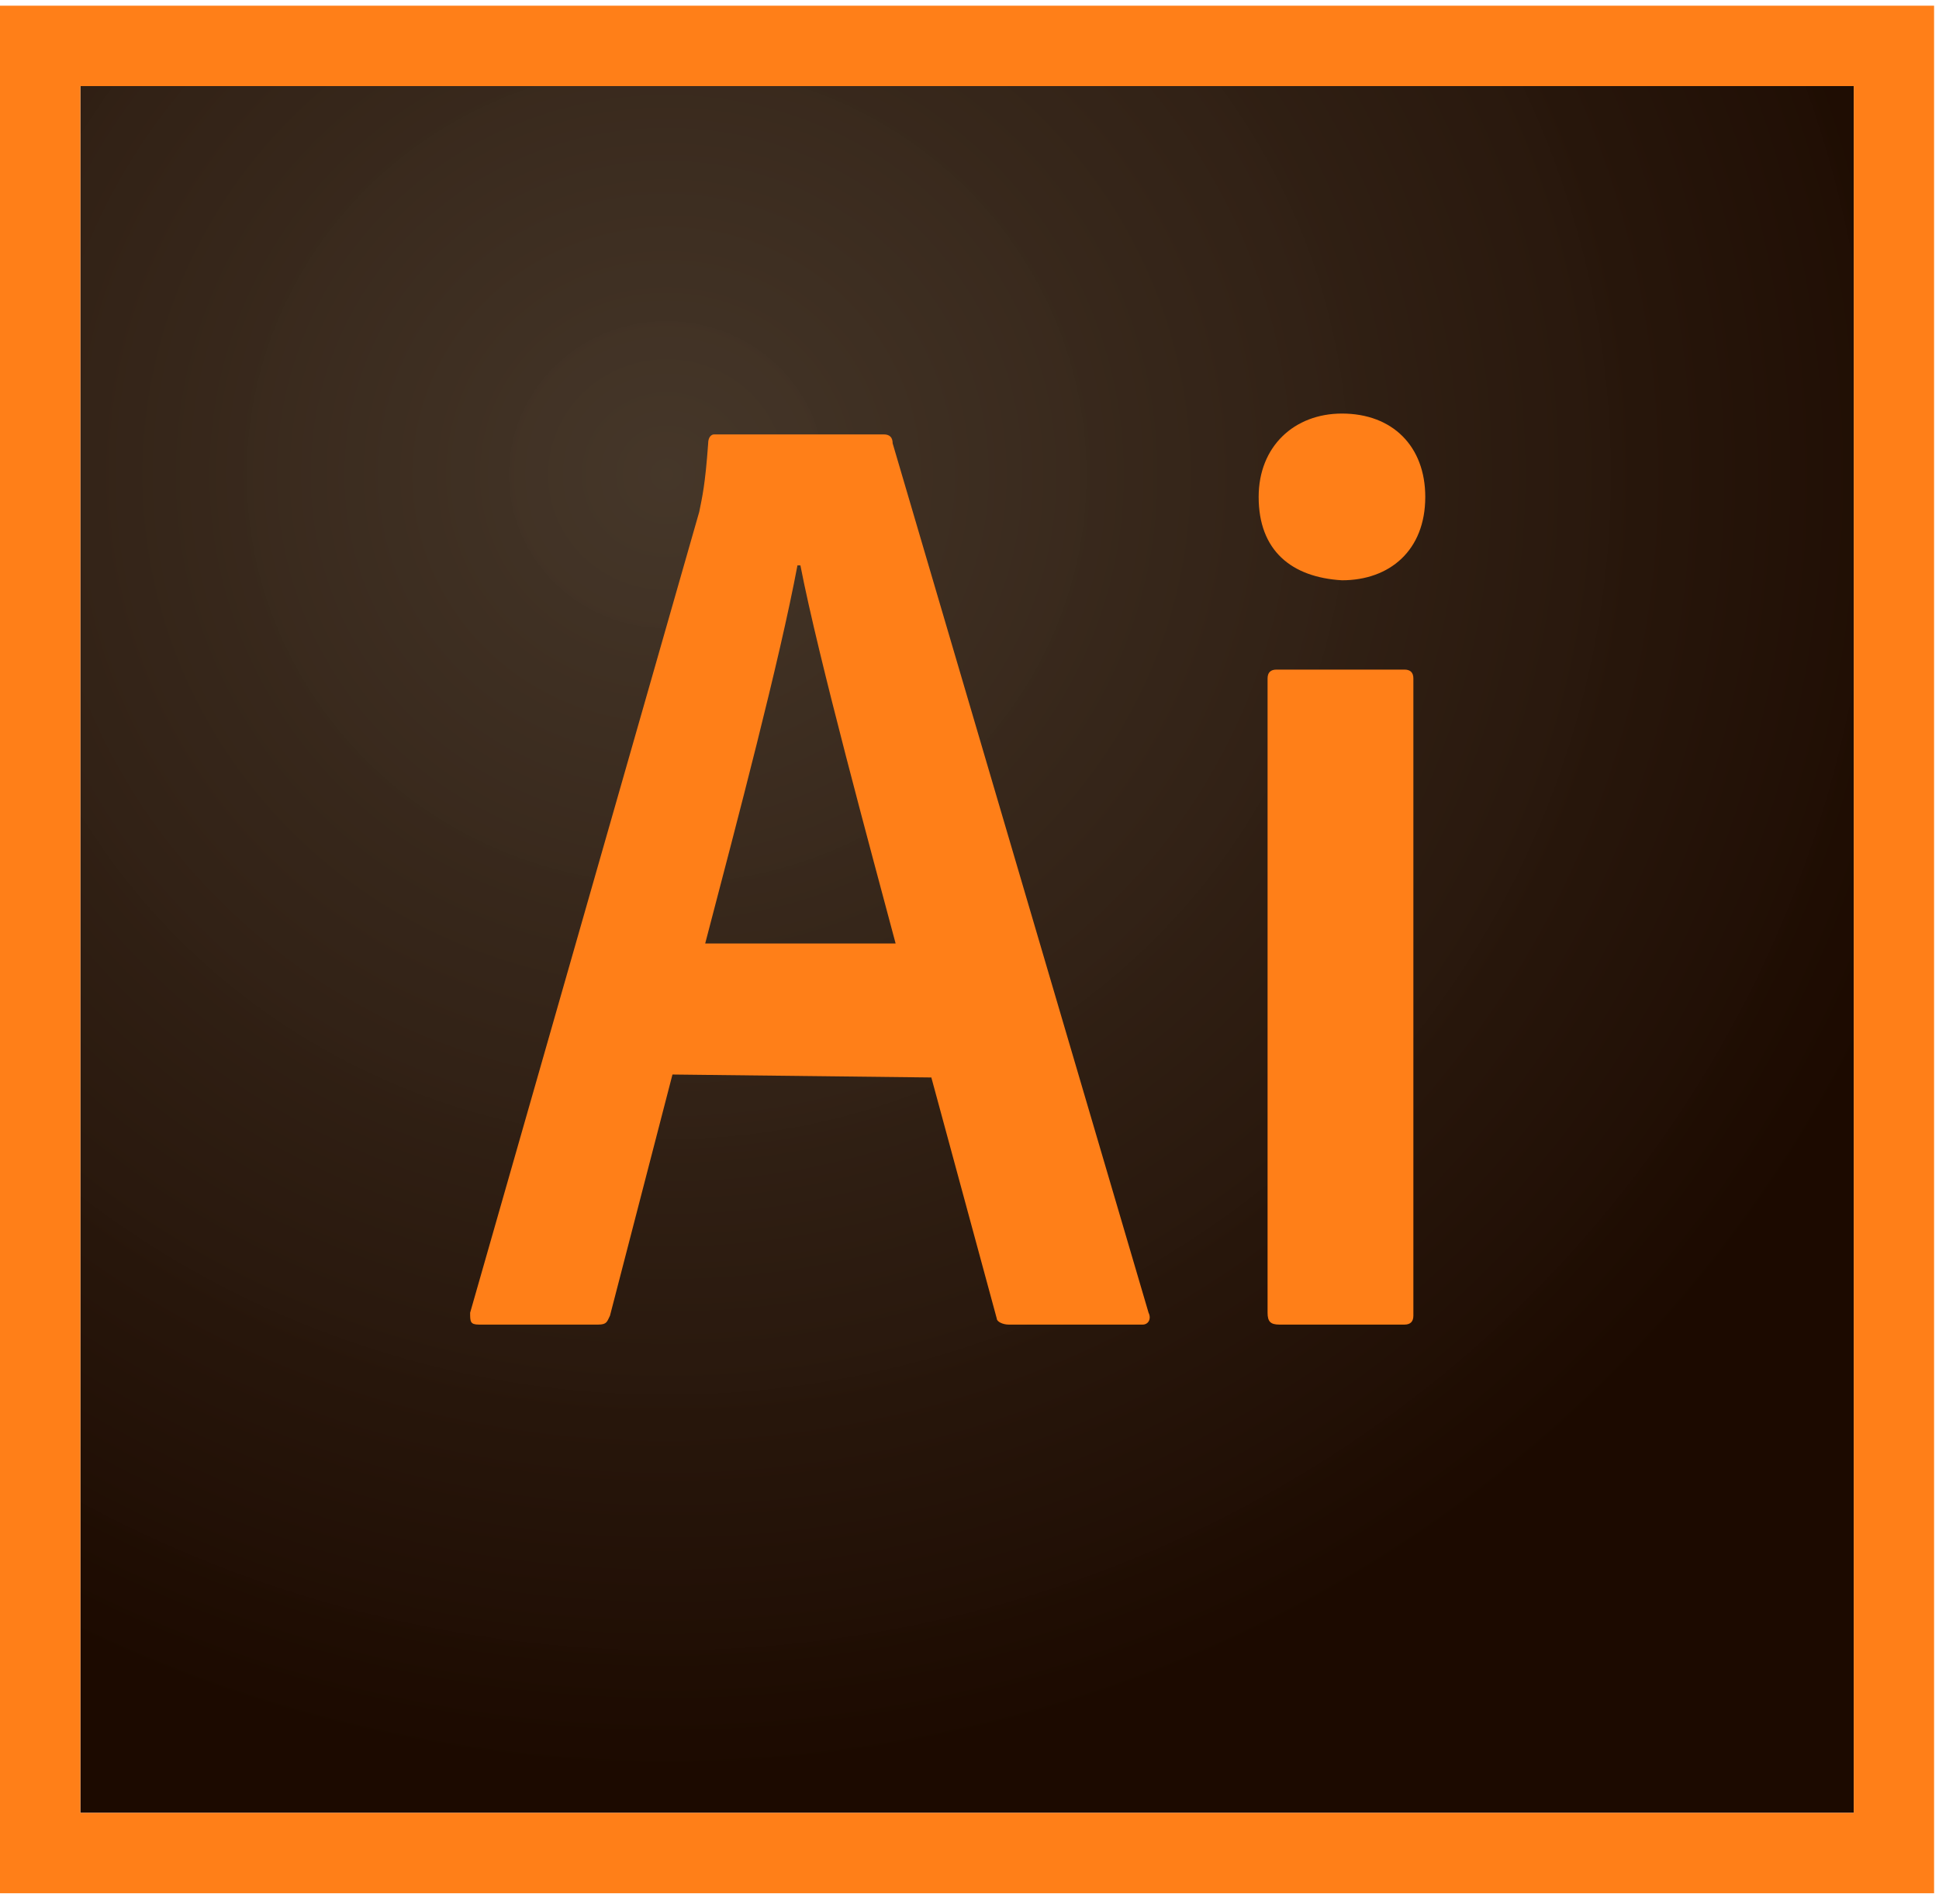 <svg width="112" height="110" viewBox="0 0 112 110" fill="none" xmlns="http://www.w3.org/2000/svg">
<path d="M4.641 4.972H107.076V104.719H4.641V4.972Z" fill="url(#paint0_radial)"/>
<path d="M4.641 4.972H107.076V104.719H4.641V4.972ZM0 109.363H111.716V0.328H0V109.363ZM73.217 39.195C73.217 38.851 73.389 38.679 73.733 38.679H81.123C81.467 38.679 81.639 38.851 81.639 39.195V75.999C81.639 76.343 81.467 76.515 81.123 76.515H73.905C73.389 76.515 73.217 76.343 73.217 75.827V39.195ZM72.702 28.705C72.702 25.781 74.764 23.889 77.514 23.889C80.436 23.889 82.326 25.781 82.326 28.705C82.326 31.8 80.264 33.52 77.514 33.52C74.592 33.348 72.702 31.8 72.702 28.705ZM51.733 54.501C50.358 49.342 47.265 37.992 46.233 32.66H46.062C45.03 38.163 42.624 47.278 40.733 54.501H51.733ZM38.843 62.069L35.234 75.999C35.062 76.343 35.062 76.515 34.546 76.515H27.671C27.156 76.515 27.156 76.343 27.156 75.827L40.39 29.564C40.562 28.705 40.733 28.017 40.905 25.609C40.905 25.265 41.077 25.093 41.249 25.093H51.046C51.389 25.093 51.561 25.265 51.561 25.609L66.342 75.827C66.514 76.171 66.342 76.515 65.999 76.515H58.264C57.921 76.515 57.577 76.343 57.577 76.171L53.796 62.24L38.843 62.069Z" fill="#FF7F18"/>
<defs>
<radialGradient id="paint0_radial" cx="0" cy="0" r="1" gradientUnits="userSpaceOnUse" gradientTransform="translate(38.381 27.38) scale(77.818 75.389)">
<stop stop-color="#423325" stop-opacity="0.98"/>
<stop offset="1" stop-color="#1C0A00"/>
</radialGradient>
</defs>
</svg>
